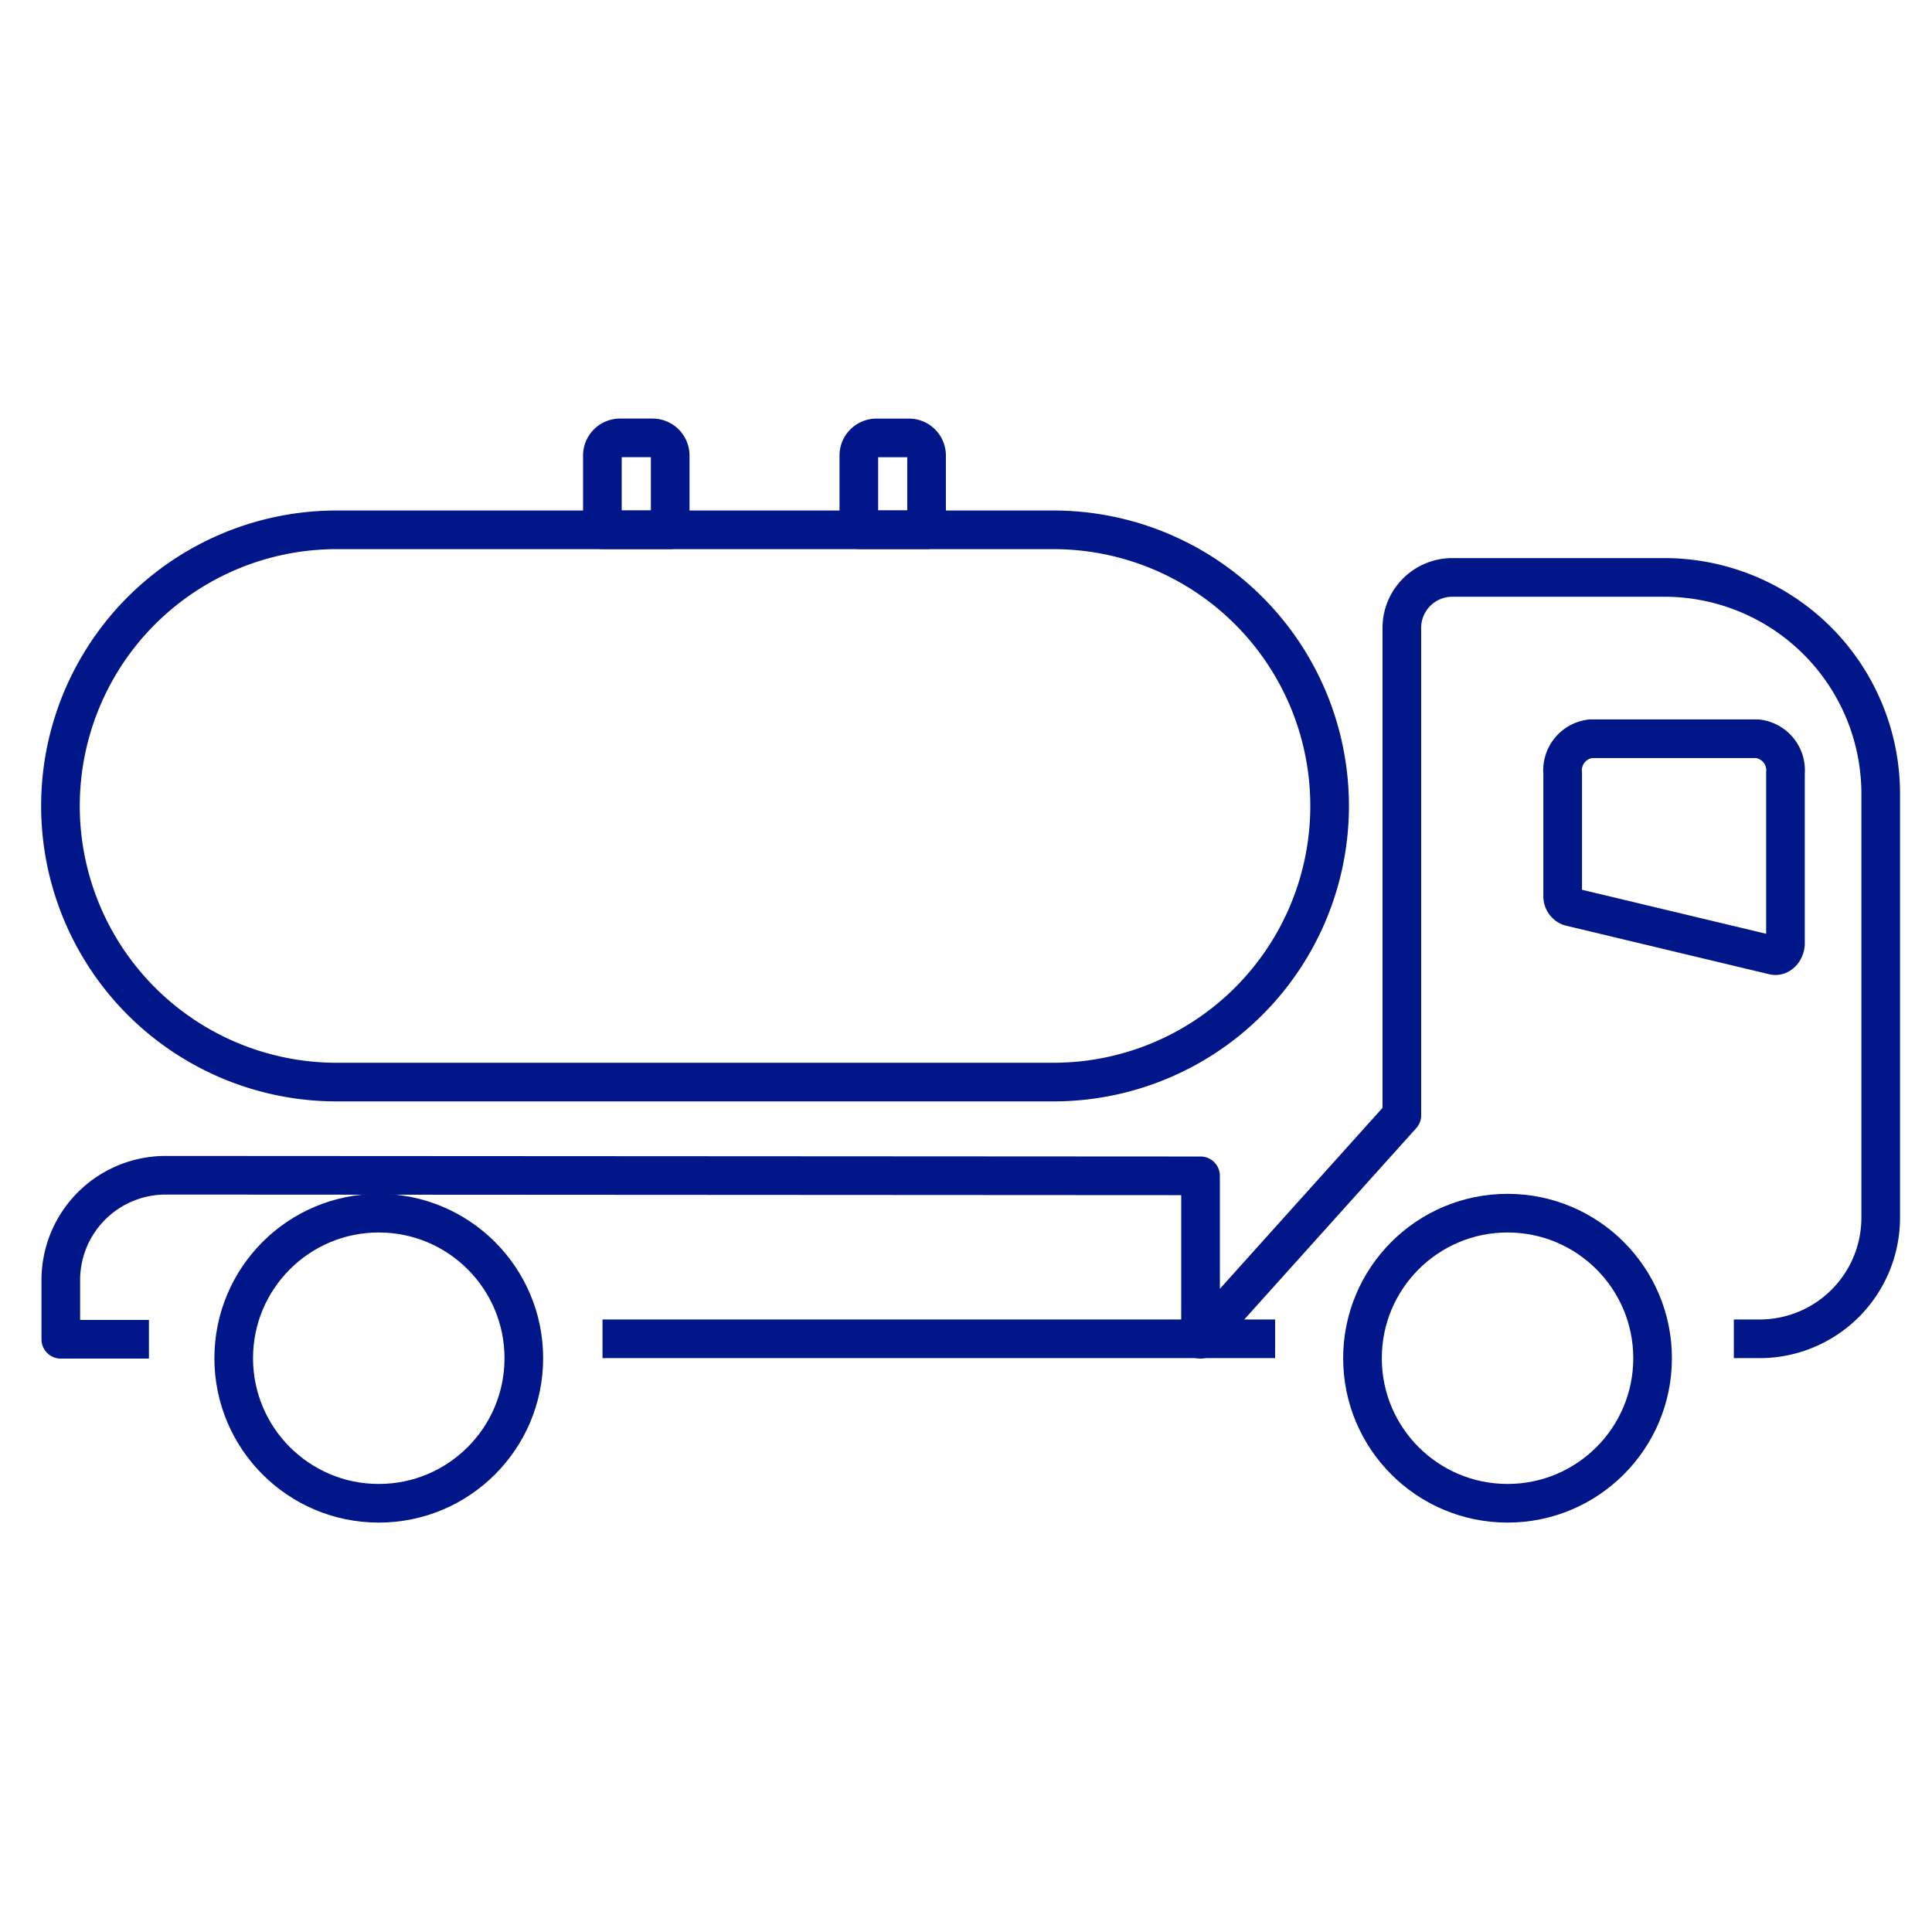 <svg xmlns="http://www.w3.org/2000/svg" width="100" height="100" viewBox="0 0 100 100">
  <g id="i-form-altres-fuel" transform="translate(-257.968 83.227)">
    <rect id="Rectángulo_867" data-name="Rectángulo 867" width="100" height="100" transform="translate(257.968 -83.227)" fill="none"/>
    <g id="Grupo_2599" data-name="Grupo 2599" transform="translate(261.097 -60.562)">
      <path id="Trazado_1467" data-name="Trazado 1467" d="M305.413-51.52l-10.552-2.522a.579.579,0,0,1-.372-.583v-6.326a1.646,1.646,0,0,1,1.453-1.786h8.623a1.644,1.644,0,0,1,1.455,1.786v8.842C305.988-51.733,305.711-51.452,305.413-51.52Z" transform="translate(-216.734 78.309)" fill="none" stroke="#001689" stroke-linejoin="round" stroke-width="2"/>
      <circle id="Elipse_269" data-name="Elipse 269" cx="7.508" cy="7.508" r="7.508" transform="translate(67.393 40.128)" fill="none" stroke="#001689" stroke-linejoin="round" stroke-width="2"/>
      <circle id="Elipse_270" data-name="Elipse 270" cx="7.508" cy="7.508" r="7.508" transform="translate(8.968 40.128)" fill="none" stroke="#001689" stroke-linejoin="round" stroke-width="2"/>
      <path id="Trazado_1468" data-name="Trazado 1468" d="M276.358-68.586" transform="translate(-246.838 68.594)" fill="none" stroke="#001689" stroke-linejoin="round" stroke-width="2"/>
      <path id="Trazado_1469" data-name="Trazado 1469" d="M276.358-68.586" transform="translate(-246.838 68.594)" fill="none" stroke="#001689" stroke-linejoin="round" stroke-width="2"/>
      <path id="Trazado_1470" data-name="Trazado 1470" d="M284.3-63.834v-3.838a.912.912,0,0,0-.908-.916H281.71a.914.914,0,0,0-.916.908v3.844Z" transform="translate(-239.47 68.589)" fill="none" stroke="#001689" stroke-linejoin="round" stroke-width="2"/>
      <path id="Trazado_1471" data-name="Trazado 1471" d="M279.315-63.834v-3.838a.914.914,0,0,0-.268-.649.914.914,0,0,0-.649-.268h-1.676a.914.914,0,0,0-.649.268.914.914,0,0,0-.268.649v3.838Z" transform="translate(-247.755 68.589)" fill="none" stroke="#001689" stroke-linejoin="round" stroke-width="2"/>
      <path id="Trazado_1472" data-name="Trazado 1472" d="M279.557-66.8h37.108a14.292,14.292,0,0,1,14.292,14.292h0a14.293,14.293,0,0,1-14.29,14.292h-37.11a14.293,14.293,0,0,1-14.292-14.29v0A14.292,14.292,0,0,1,279.557-66.8Z" transform="translate(-265.265 71.559)" fill="none" stroke="#001689" stroke-linejoin="round" stroke-width="2"/>
      <path id="Trazado_1475" data-name="Trazado 1475" d="M351.87-26.464h1.33a6.27,6.27,0,0,0,6.272-6.27v-21.94a11.2,11.2,0,0,0-11.2-11.2h-11a2.612,2.612,0,0,0-2.586,2.612v25.227L324.267-26.443V-34.9L270.7-34.93a5.426,5.426,0,0,0-5.426,5.426h0v3.064h4.562" transform="translate(-265.256 73.096)" fill="none" stroke="#001689" stroke-linejoin="round" stroke-width="2"/>
      <line id="Línea_439" data-name="Línea 439" x2="34.813" transform="translate(28.057 46.631)" fill="none" stroke="#001689" stroke-linejoin="round" stroke-width="2"/>
    </g>
  </g>
</svg>
